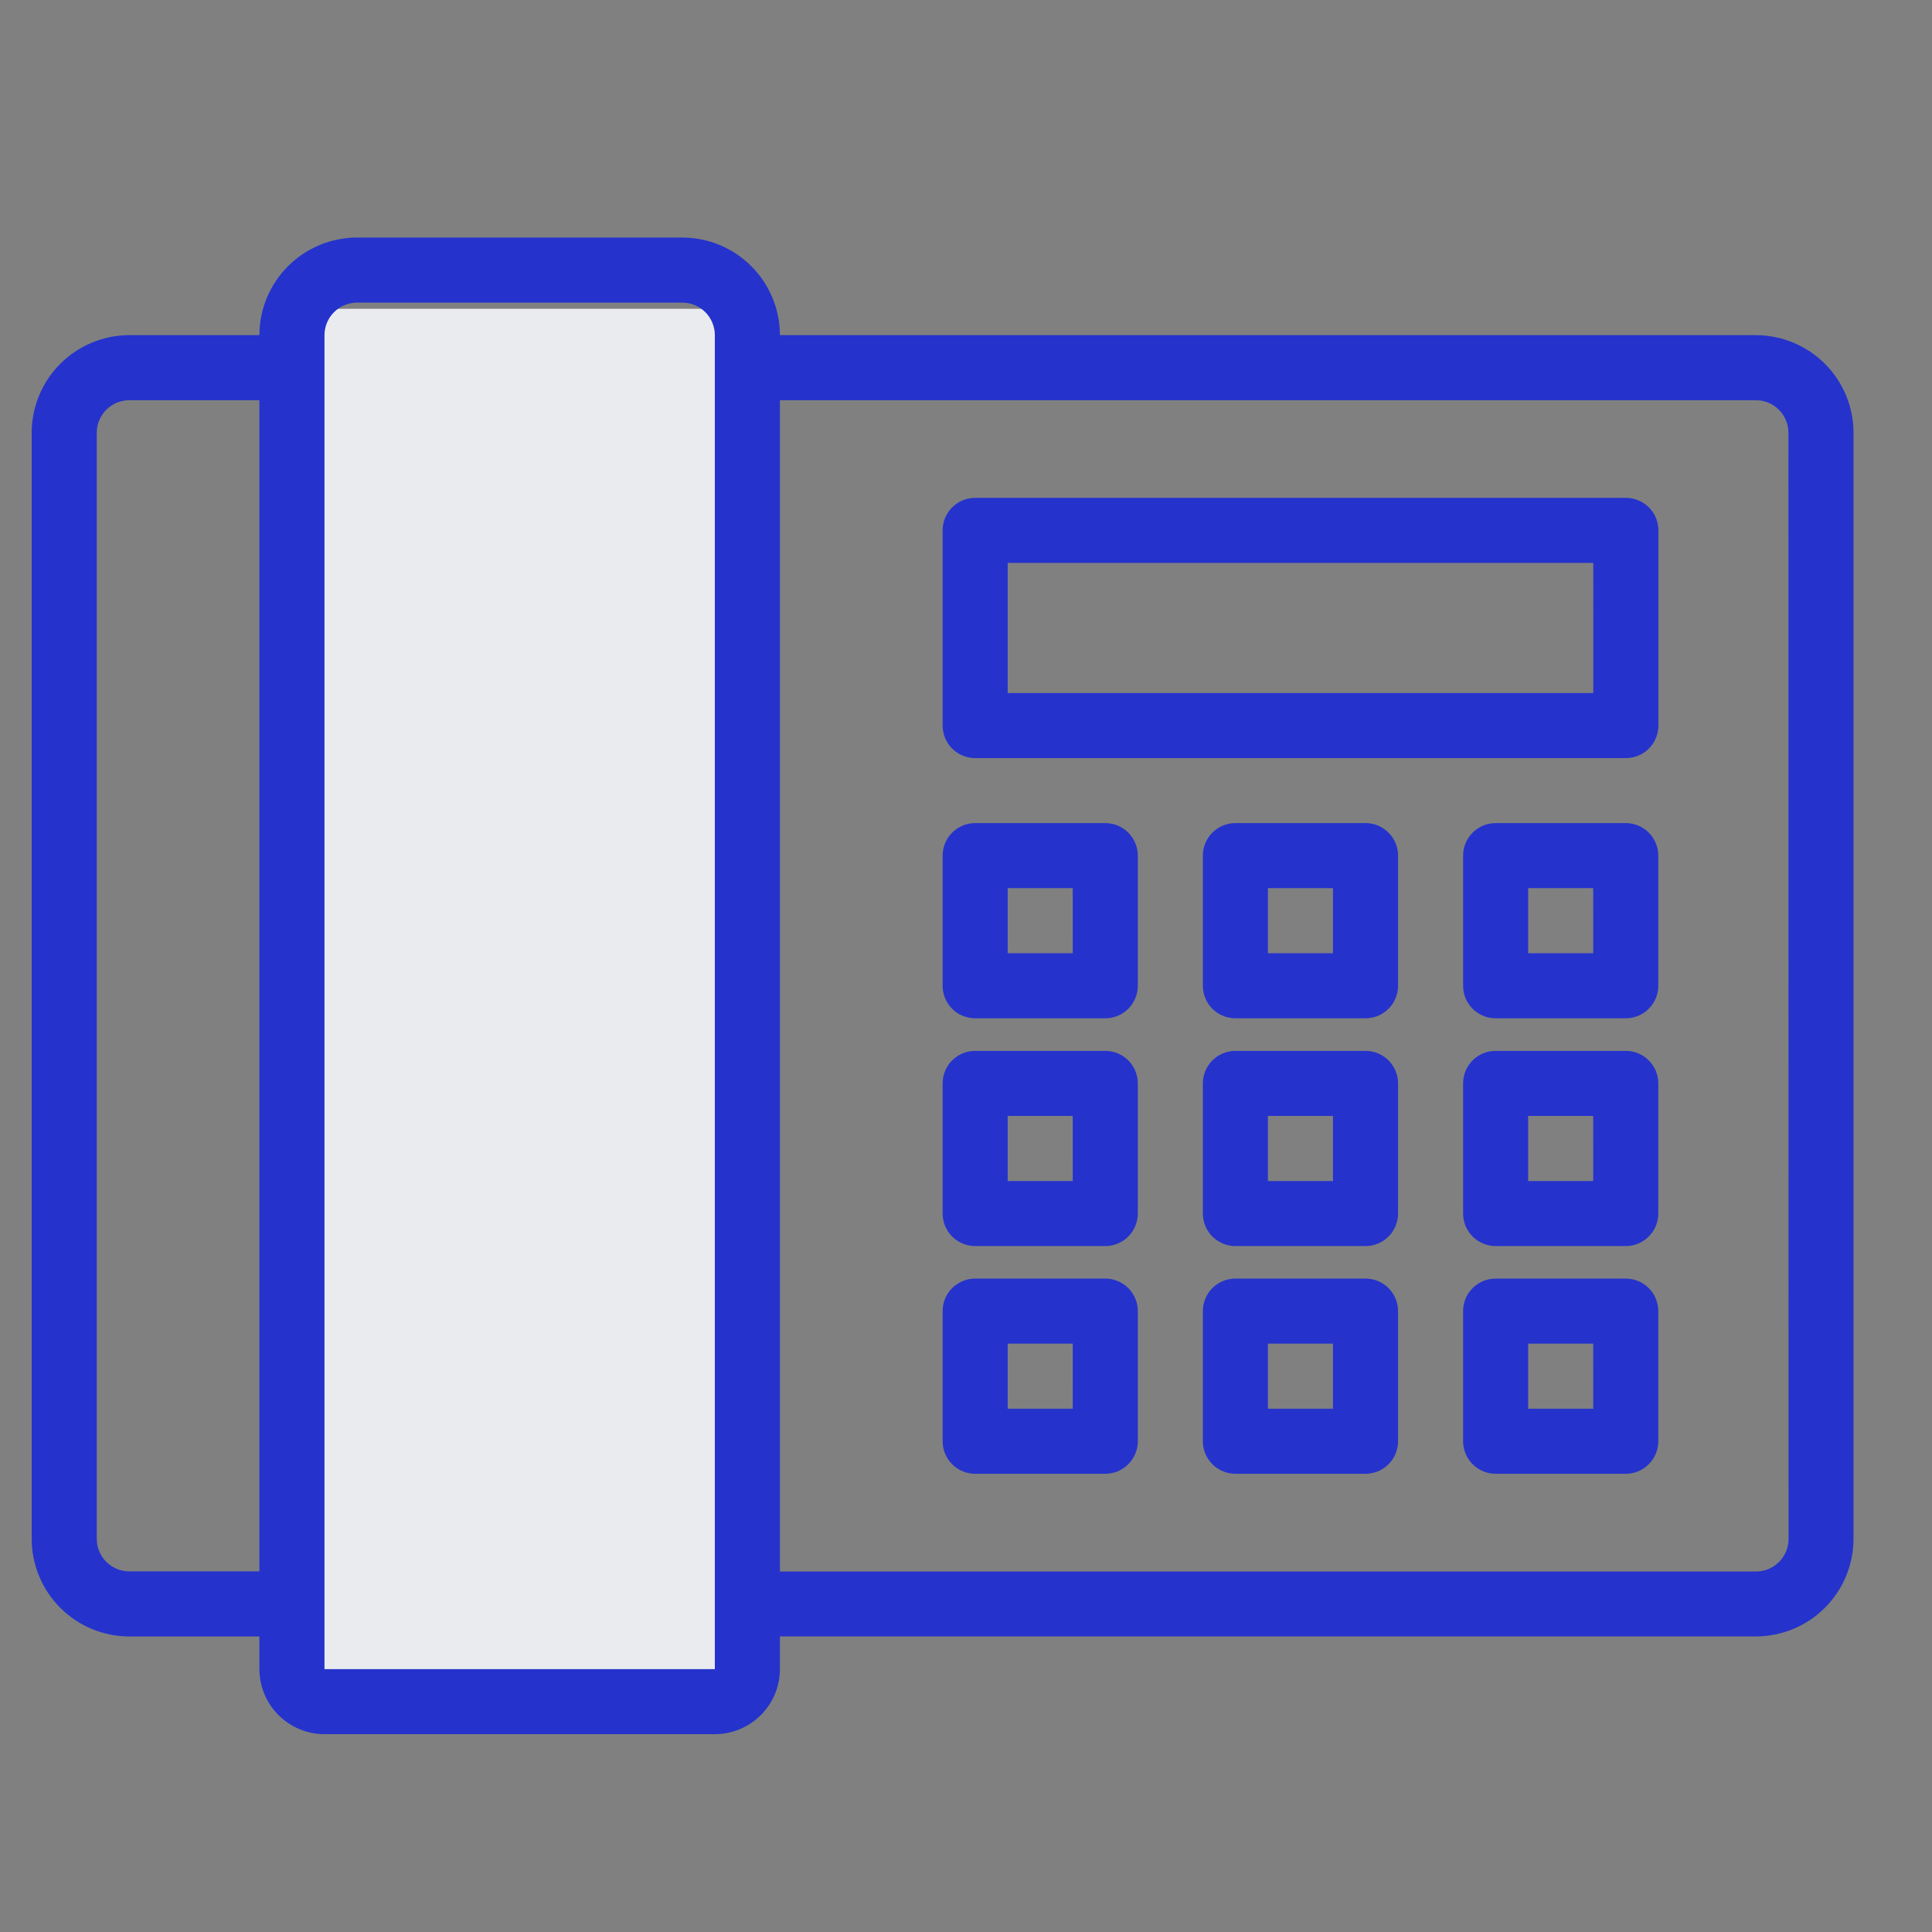 <svg xmlns="http://www.w3.org/2000/svg" width="61" height="61" viewBox="0 0 61 61" fill="none"><rect x="0" y="0" width="61" height="61" fill="#808080" stroke="none"/><path d="M43.114 25.988H39.005C38.733 25.988 38.472 26.096 38.279 26.289C38.087 26.482 37.978 26.743 37.978 27.015V31.124C37.978 31.259 38.005 31.393 38.057 31.517C38.108 31.642 38.184 31.755 38.279 31.851C38.375 31.946 38.488 32.022 38.612 32.073C38.737 32.125 38.871 32.151 39.005 32.151H43.114C43.249 32.151 43.383 32.125 43.508 32.073C43.632 32.022 43.745 31.946 43.841 31.851C43.936 31.755 44.012 31.642 44.063 31.517C44.115 31.393 44.142 31.259 44.142 31.124V27.015C44.142 26.743 44.033 26.482 43.841 26.289C43.648 26.096 43.387 25.988 43.114 25.988ZM42.087 30.097H40.032V28.042H42.087L42.087 30.097Z" fill="#2533CC"></path><path d="M34.898 25.988H30.789C30.516 25.988 30.255 26.096 30.062 26.289C29.87 26.482 29.762 26.743 29.762 27.015V31.124C29.762 31.259 29.788 31.393 29.84 31.517C29.892 31.642 29.967 31.755 30.062 31.851C30.158 31.946 30.271 32.022 30.396 32.073C30.52 32.125 30.654 32.151 30.789 32.151H34.898C35.033 32.151 35.166 32.125 35.291 32.073C35.415 32.022 35.529 31.946 35.624 31.851C35.719 31.755 35.795 31.642 35.846 31.517C35.898 31.393 35.925 31.259 35.925 31.124V27.015C35.925 26.743 35.816 26.482 35.624 26.289C35.431 26.096 35.17 25.988 34.898 25.988ZM33.871 30.097H31.816V28.042H33.87L33.871 30.097Z" fill="#2533CC"></path><path d="M51.331 25.988H47.222C46.95 25.988 46.689 26.096 46.496 26.289C46.303 26.482 46.195 26.743 46.195 27.015V31.124C46.195 31.259 46.222 31.393 46.273 31.517C46.325 31.642 46.401 31.755 46.496 31.851C46.592 31.946 46.705 32.022 46.829 32.073C46.954 32.125 47.087 32.151 47.222 32.151H51.331C51.466 32.151 51.6 32.125 51.724 32.073C51.849 32.022 51.962 31.946 52.057 31.851C52.153 31.755 52.228 31.642 52.28 31.517C52.332 31.393 52.358 31.259 52.358 31.124V27.015C52.358 26.743 52.25 26.482 52.057 26.289C51.865 26.096 51.604 25.988 51.331 25.988ZM50.304 30.097H48.249V28.042H50.303L50.304 30.097Z" fill="#2533CC"></path><path d="M43.114 33.18H39.005C38.733 33.18 38.472 33.288 38.279 33.48C38.087 33.673 37.978 33.934 37.978 34.207V38.316C37.978 38.451 38.005 38.584 38.057 38.709C38.108 38.833 38.184 38.947 38.279 39.042C38.375 39.137 38.488 39.213 38.612 39.264C38.737 39.316 38.871 39.343 39.005 39.343H43.114C43.249 39.343 43.383 39.316 43.508 39.264C43.632 39.213 43.745 39.137 43.841 39.042C43.936 38.947 44.012 38.833 44.063 38.709C44.115 38.584 44.142 38.451 44.142 38.316V34.207C44.142 33.934 44.033 33.673 43.841 33.48C43.648 33.288 43.387 33.18 43.114 33.18ZM42.087 37.289H40.032V35.234H42.087L42.087 37.289Z" fill="#2533CC"></path><path d="M34.898 33.18H30.789C30.516 33.18 30.255 33.288 30.062 33.48C29.87 33.673 29.762 33.934 29.762 34.207V38.316C29.762 38.451 29.788 38.584 29.84 38.709C29.892 38.833 29.967 38.947 30.062 39.042C30.158 39.137 30.271 39.213 30.396 39.264C30.52 39.316 30.654 39.343 30.789 39.343H34.898C35.033 39.343 35.166 39.316 35.291 39.264C35.415 39.213 35.529 39.137 35.624 39.042C35.719 38.947 35.795 38.833 35.846 38.709C35.898 38.584 35.925 38.451 35.925 38.316V34.207C35.925 33.934 35.816 33.673 35.624 33.48C35.431 33.288 35.17 33.18 34.898 33.18ZM33.871 37.289H31.816V35.234H33.87L33.871 37.289Z" fill="#2533CC"></path><path d="M51.331 33.18H47.222C46.95 33.18 46.689 33.288 46.496 33.48C46.303 33.673 46.195 33.934 46.195 34.207V38.316C46.195 38.451 46.222 38.584 46.273 38.709C46.325 38.833 46.401 38.947 46.496 39.042C46.592 39.137 46.705 39.213 46.829 39.264C46.954 39.316 47.087 39.343 47.222 39.343H51.331C51.466 39.343 51.6 39.316 51.724 39.264C51.849 39.213 51.962 39.137 52.057 39.042C52.153 38.947 52.228 38.833 52.28 38.709C52.332 38.584 52.358 38.451 52.358 38.316V34.207C52.358 33.934 52.25 33.673 52.057 33.48C51.865 33.288 51.604 33.18 51.331 33.18ZM50.304 37.289H48.249V35.234H50.303L50.304 37.289Z" fill="#2533CC"></path><path d="M43.114 40.369H39.005C38.733 40.369 38.472 40.477 38.279 40.67C38.087 40.862 37.978 41.124 37.978 41.396V45.505C37.978 45.64 38.005 45.774 38.057 45.898C38.108 46.023 38.184 46.136 38.279 46.231C38.375 46.327 38.488 46.402 38.612 46.454C38.737 46.506 38.871 46.532 39.005 46.532H43.114C43.249 46.532 43.383 46.506 43.508 46.454C43.632 46.402 43.745 46.327 43.841 46.231C43.936 46.136 44.012 46.023 44.063 45.898C44.115 45.774 44.142 45.64 44.142 45.505V41.396C44.142 41.124 44.033 40.862 43.841 40.67C43.648 40.477 43.387 40.369 43.114 40.369ZM42.087 44.478H40.032V42.423H42.087L42.087 44.478Z" fill="#2533CC"></path><path d="M34.898 40.369H30.789C30.516 40.369 30.255 40.477 30.062 40.67C29.87 40.862 29.762 41.124 29.762 41.396V45.505C29.762 45.64 29.788 45.774 29.84 45.898C29.892 46.023 29.967 46.136 30.062 46.231C30.158 46.327 30.271 46.402 30.396 46.454C30.52 46.506 30.654 46.532 30.789 46.532H34.898C35.033 46.532 35.166 46.506 35.291 46.454C35.415 46.402 35.529 46.327 35.624 46.231C35.719 46.136 35.795 46.023 35.846 45.898C35.898 45.774 35.925 45.64 35.925 45.505V41.396C35.925 41.124 35.816 40.862 35.624 40.67C35.431 40.477 35.17 40.369 34.898 40.369ZM33.871 44.478H31.816V42.423H33.87L33.871 44.478Z" fill="#2533CC"></path><path d="M51.331 40.369H47.222C46.95 40.369 46.689 40.477 46.496 40.67C46.303 40.862 46.195 41.124 46.195 41.396V45.505C46.195 45.64 46.222 45.774 46.273 45.898C46.325 46.023 46.401 46.136 46.496 46.231C46.592 46.327 46.705 46.402 46.829 46.454C46.954 46.506 47.087 46.532 47.222 46.532H51.331C51.466 46.532 51.6 46.506 51.724 46.454C51.849 46.402 51.962 46.327 52.057 46.231C52.153 46.136 52.228 46.023 52.28 45.898C52.332 45.774 52.358 45.64 52.358 45.505V41.396C52.358 41.124 52.25 40.862 52.057 40.67C51.865 40.477 51.604 40.369 51.331 40.369ZM50.304 44.478H48.249V42.423H50.303L50.304 44.478Z" fill="#2533CC"></path><path d="M51.333 15.719H30.789C30.516 15.719 30.255 15.827 30.062 16.02C29.87 16.212 29.762 16.473 29.762 16.746V22.909C29.762 23.181 29.87 23.442 30.062 23.635C30.255 23.828 30.516 23.936 30.789 23.936H51.333C51.468 23.936 51.602 23.91 51.726 23.858C51.851 23.807 51.965 23.731 52.06 23.636C52.156 23.54 52.232 23.427 52.283 23.302C52.335 23.177 52.362 23.044 52.362 22.909V16.746C52.362 16.611 52.335 16.477 52.283 16.352C52.232 16.227 52.156 16.114 52.06 16.019C51.965 15.924 51.851 15.848 51.726 15.796C51.602 15.745 51.468 15.719 51.333 15.719ZM50.306 21.882H31.816V17.773H50.305L50.306 21.882Z" fill="#2533CC"></path><path d="M24 9.75H9V52.75H24V9.75Z" fill="#E9EBEF"></path><path d="M55.44 10.582H24.625C24.624 9.765 24.299 8.981 23.721 8.404C23.144 7.826 22.36 7.501 21.543 7.5H11.272C10.455 7.501 9.671 7.826 9.094 8.404C8.516 8.981 8.191 9.765 8.19 10.582H4.082C3.265 10.583 2.482 10.908 1.904 11.485C1.326 12.063 1.001 12.846 1 13.663V48.587C1.001 49.404 1.326 50.188 1.904 50.765C2.481 51.343 3.265 51.668 4.082 51.669H8.19V52.7C8.191 53.245 8.407 53.767 8.792 54.151C9.178 54.536 9.699 54.753 10.244 54.754H22.571C23.116 54.753 23.637 54.536 24.023 54.151C24.407 53.767 24.624 53.245 24.625 52.7V51.668H55.44C56.257 51.667 57.041 51.342 57.618 50.764C58.196 50.187 58.521 49.403 58.522 48.586V13.663C58.521 12.846 58.196 12.063 57.618 11.485C57.04 10.908 56.257 10.583 55.44 10.582ZM4.082 49.614C3.81 49.614 3.549 49.505 3.356 49.313C3.164 49.12 3.055 48.859 3.055 48.587V13.663C3.055 13.391 3.164 13.13 3.356 12.937C3.549 12.745 3.81 12.636 4.082 12.636H8.19V49.614H4.082ZM22.571 52.7H10.245V10.582C10.245 10.31 10.354 10.049 10.546 9.856C10.739 9.664 11 9.555 11.272 9.555H21.543C21.815 9.555 22.076 9.664 22.269 9.856C22.461 10.049 22.57 10.31 22.57 10.582V52.7H22.571ZM56.471 48.591C56.471 48.863 56.362 49.124 56.17 49.317C55.977 49.509 55.716 49.618 55.444 49.618H24.625V12.636H55.44C55.712 12.636 55.973 12.745 56.166 12.937C56.358 13.13 56.467 13.391 56.467 13.663L56.471 48.591Z" fill="#2533CC"></path></svg>